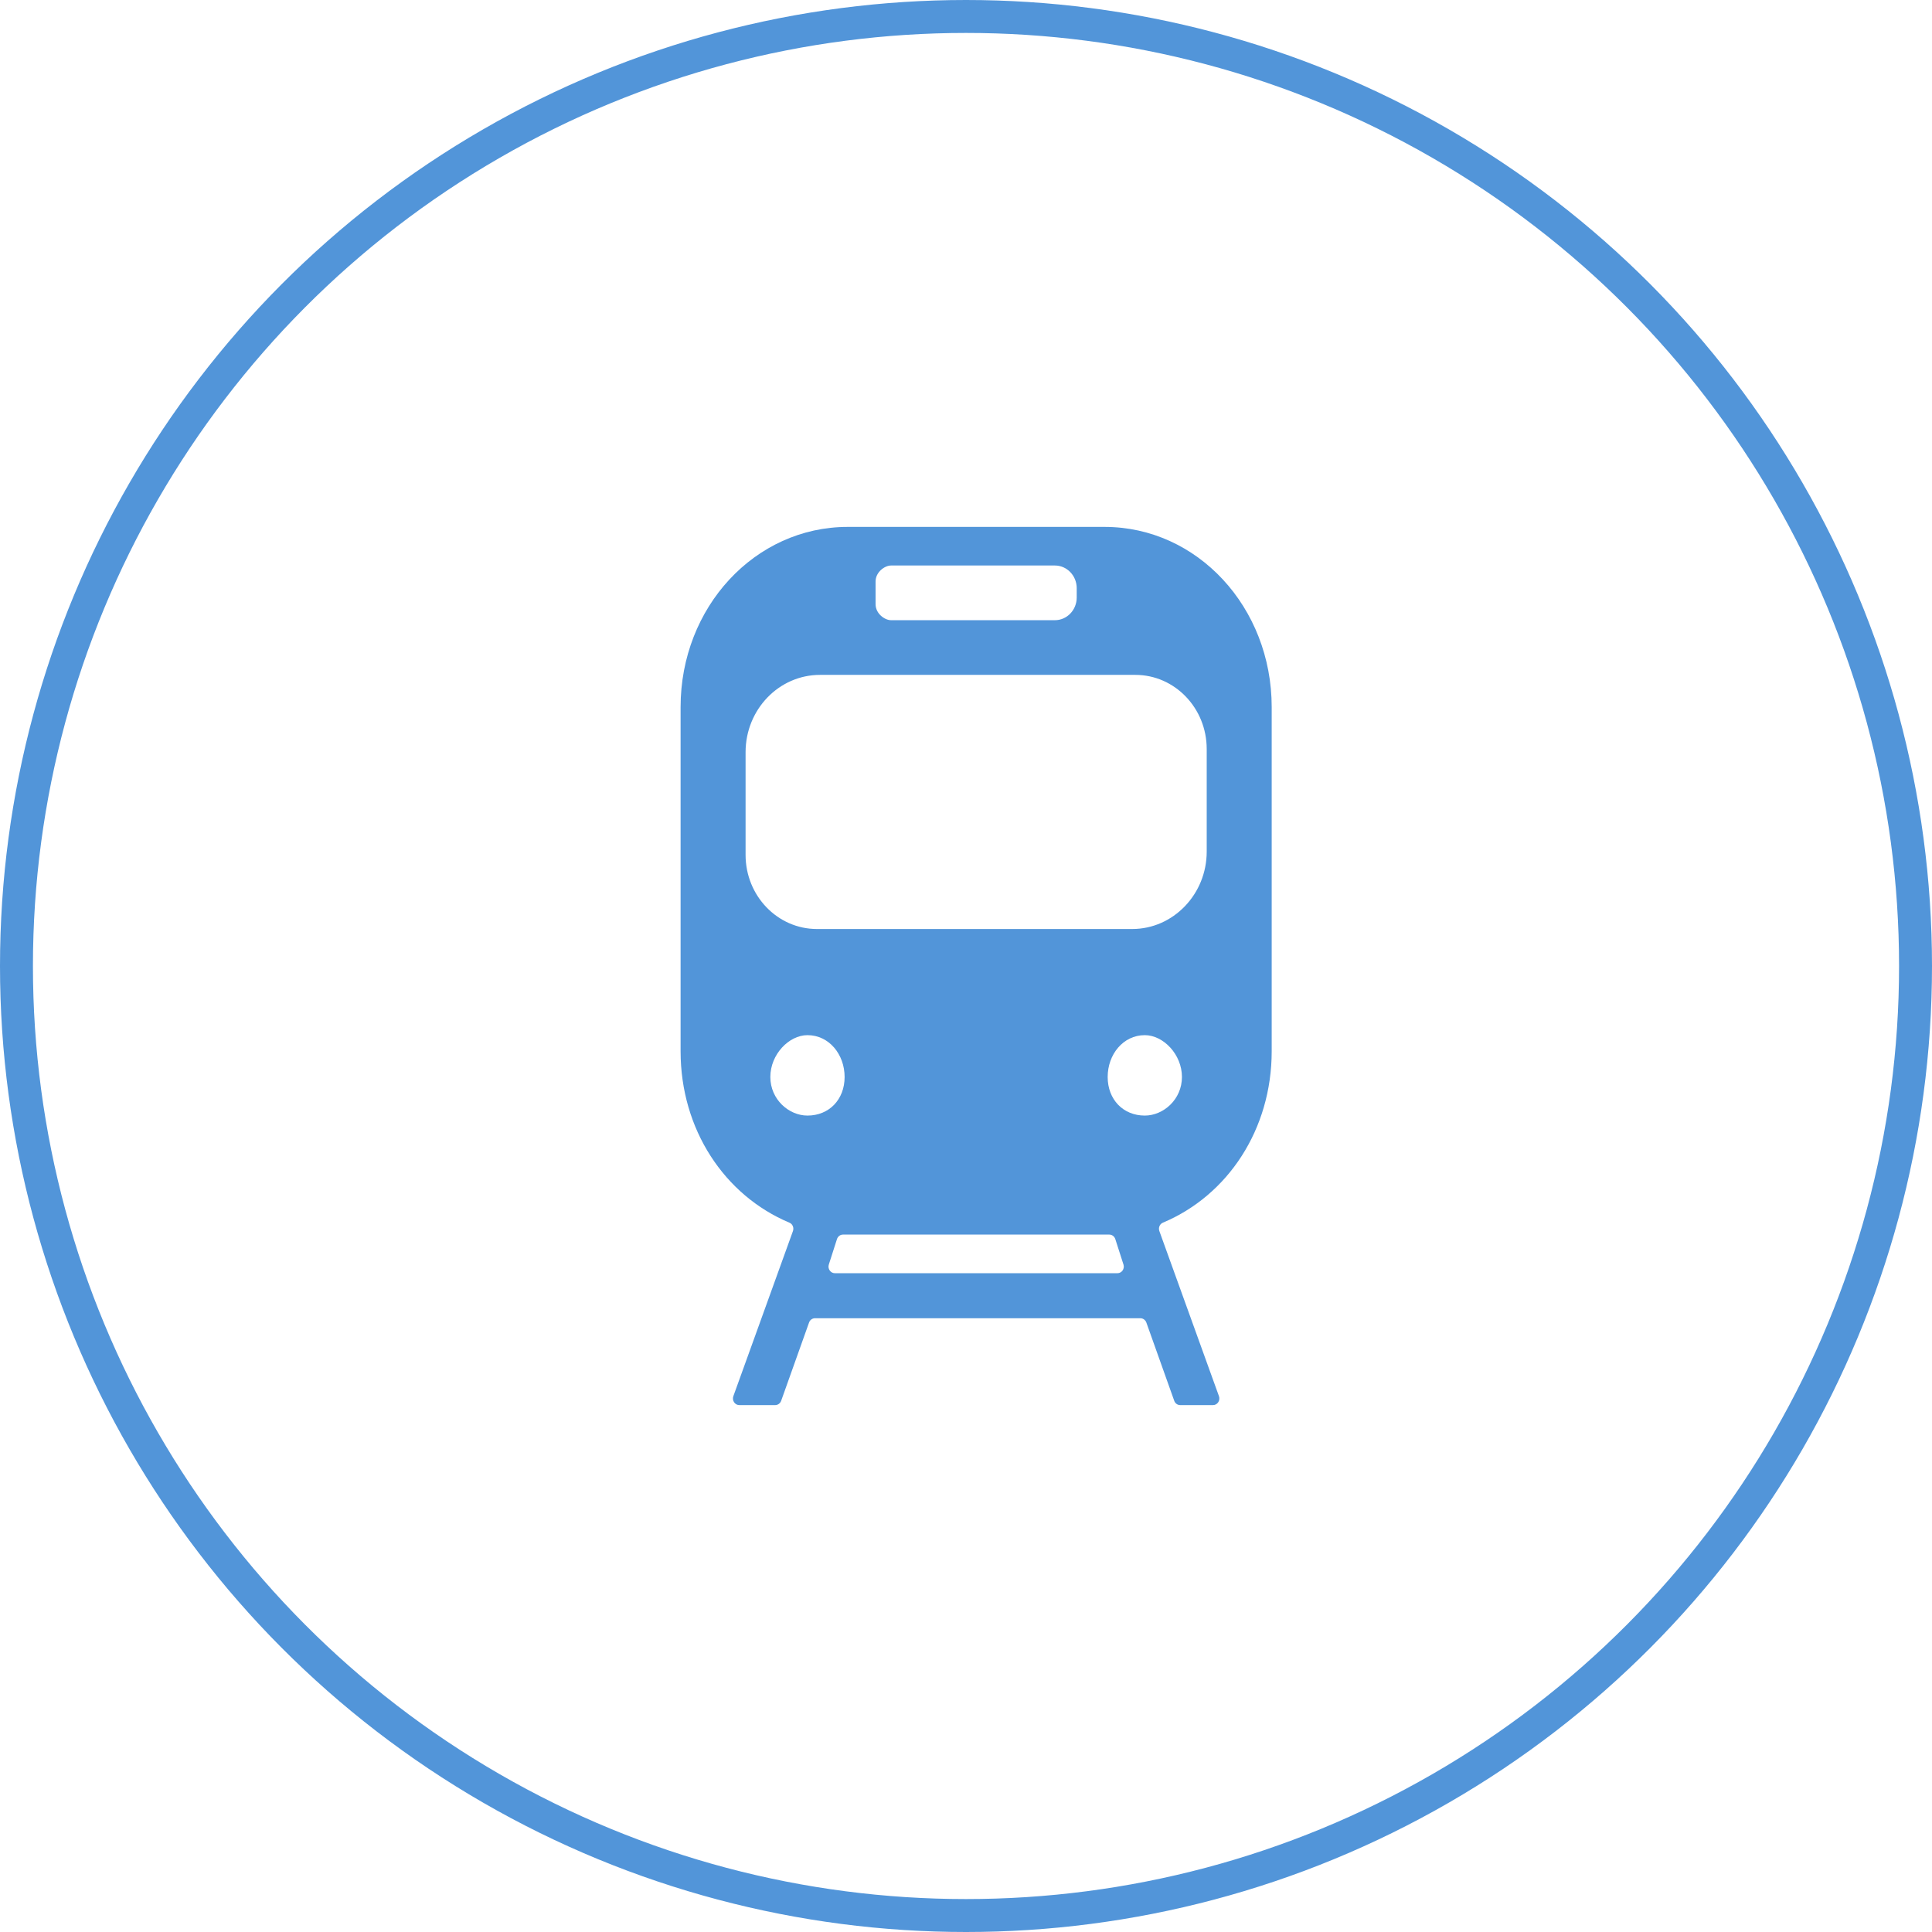 <svg width="88" height="88" viewBox="0 0 88 88" fill="none" xmlns="http://www.w3.org/2000/svg">
<circle cx="44" cy="44" r="43.25" stroke="#5295D9" stroke-width="1.5"/>
<path fill-rule="evenodd" clip-rule="evenodd" d="M38.612 24H50.312C54.541 24 57.924 27.663 57.924 32.205V47.883C57.924 51.443 55.926 54.45 52.966 55.692C52.822 55.752 52.753 55.924 52.808 56.075L55.522 63.594C55.592 63.791 55.453 64 55.251 64H53.755C53.634 64 53.526 63.922 53.485 63.804L52.215 60.24C52.172 60.123 52.064 60.044 51.944 60.044H37.122C37.001 60.044 36.892 60.122 36.851 60.24L35.581 63.804C35.539 63.921 35.43 64 35.311 64H33.674C33.472 64 33.333 63.791 33.403 63.594L36.117 56.075C36.172 55.924 36.103 55.752 35.959 55.692C32.997 54.45 31 51.443 31 47.883V32.205C31 27.663 34.383 24 38.612 24ZM51.172 57.597L50.801 56.44C50.761 56.316 50.651 56.234 50.526 56.234H38.398C38.274 56.234 38.162 56.316 38.123 56.44L37.752 57.597C37.69 57.792 37.83 57.993 38.027 57.993H50.898C51.096 57.993 51.235 57.792 51.173 57.597H51.172ZM40.585 25.758H48.049C48.598 25.758 49.043 26.221 49.043 26.791V27.216C49.043 27.786 48.598 28.249 48.049 28.249H40.585C40.303 28.249 39.881 27.956 39.881 27.517V26.491C39.881 26.051 40.303 25.758 40.585 25.758ZM52.144 47.15C51.157 47.15 50.453 48.029 50.453 49.055C50.453 50.081 51.157 50.813 52.144 50.813C52.99 50.813 53.836 50.081 53.836 49.055C53.836 48.029 52.99 47.15 52.144 47.15ZM36.779 47.15C37.766 47.15 38.471 48.029 38.471 49.055C38.471 50.081 37.766 50.813 36.779 50.813C35.934 50.813 35.088 50.081 35.088 49.055C35.088 48.029 35.934 47.15 36.779 47.15ZM37.35 30.74H51.714C53.509 30.74 54.964 32.252 54.964 34.117V38.791C54.964 40.73 53.438 42.315 51.573 42.315H37.209C35.415 42.315 33.96 40.803 33.96 38.938V34.264C33.96 32.318 35.478 30.74 37.35 30.74Z" fill="#5295D9"/>
</svg>
